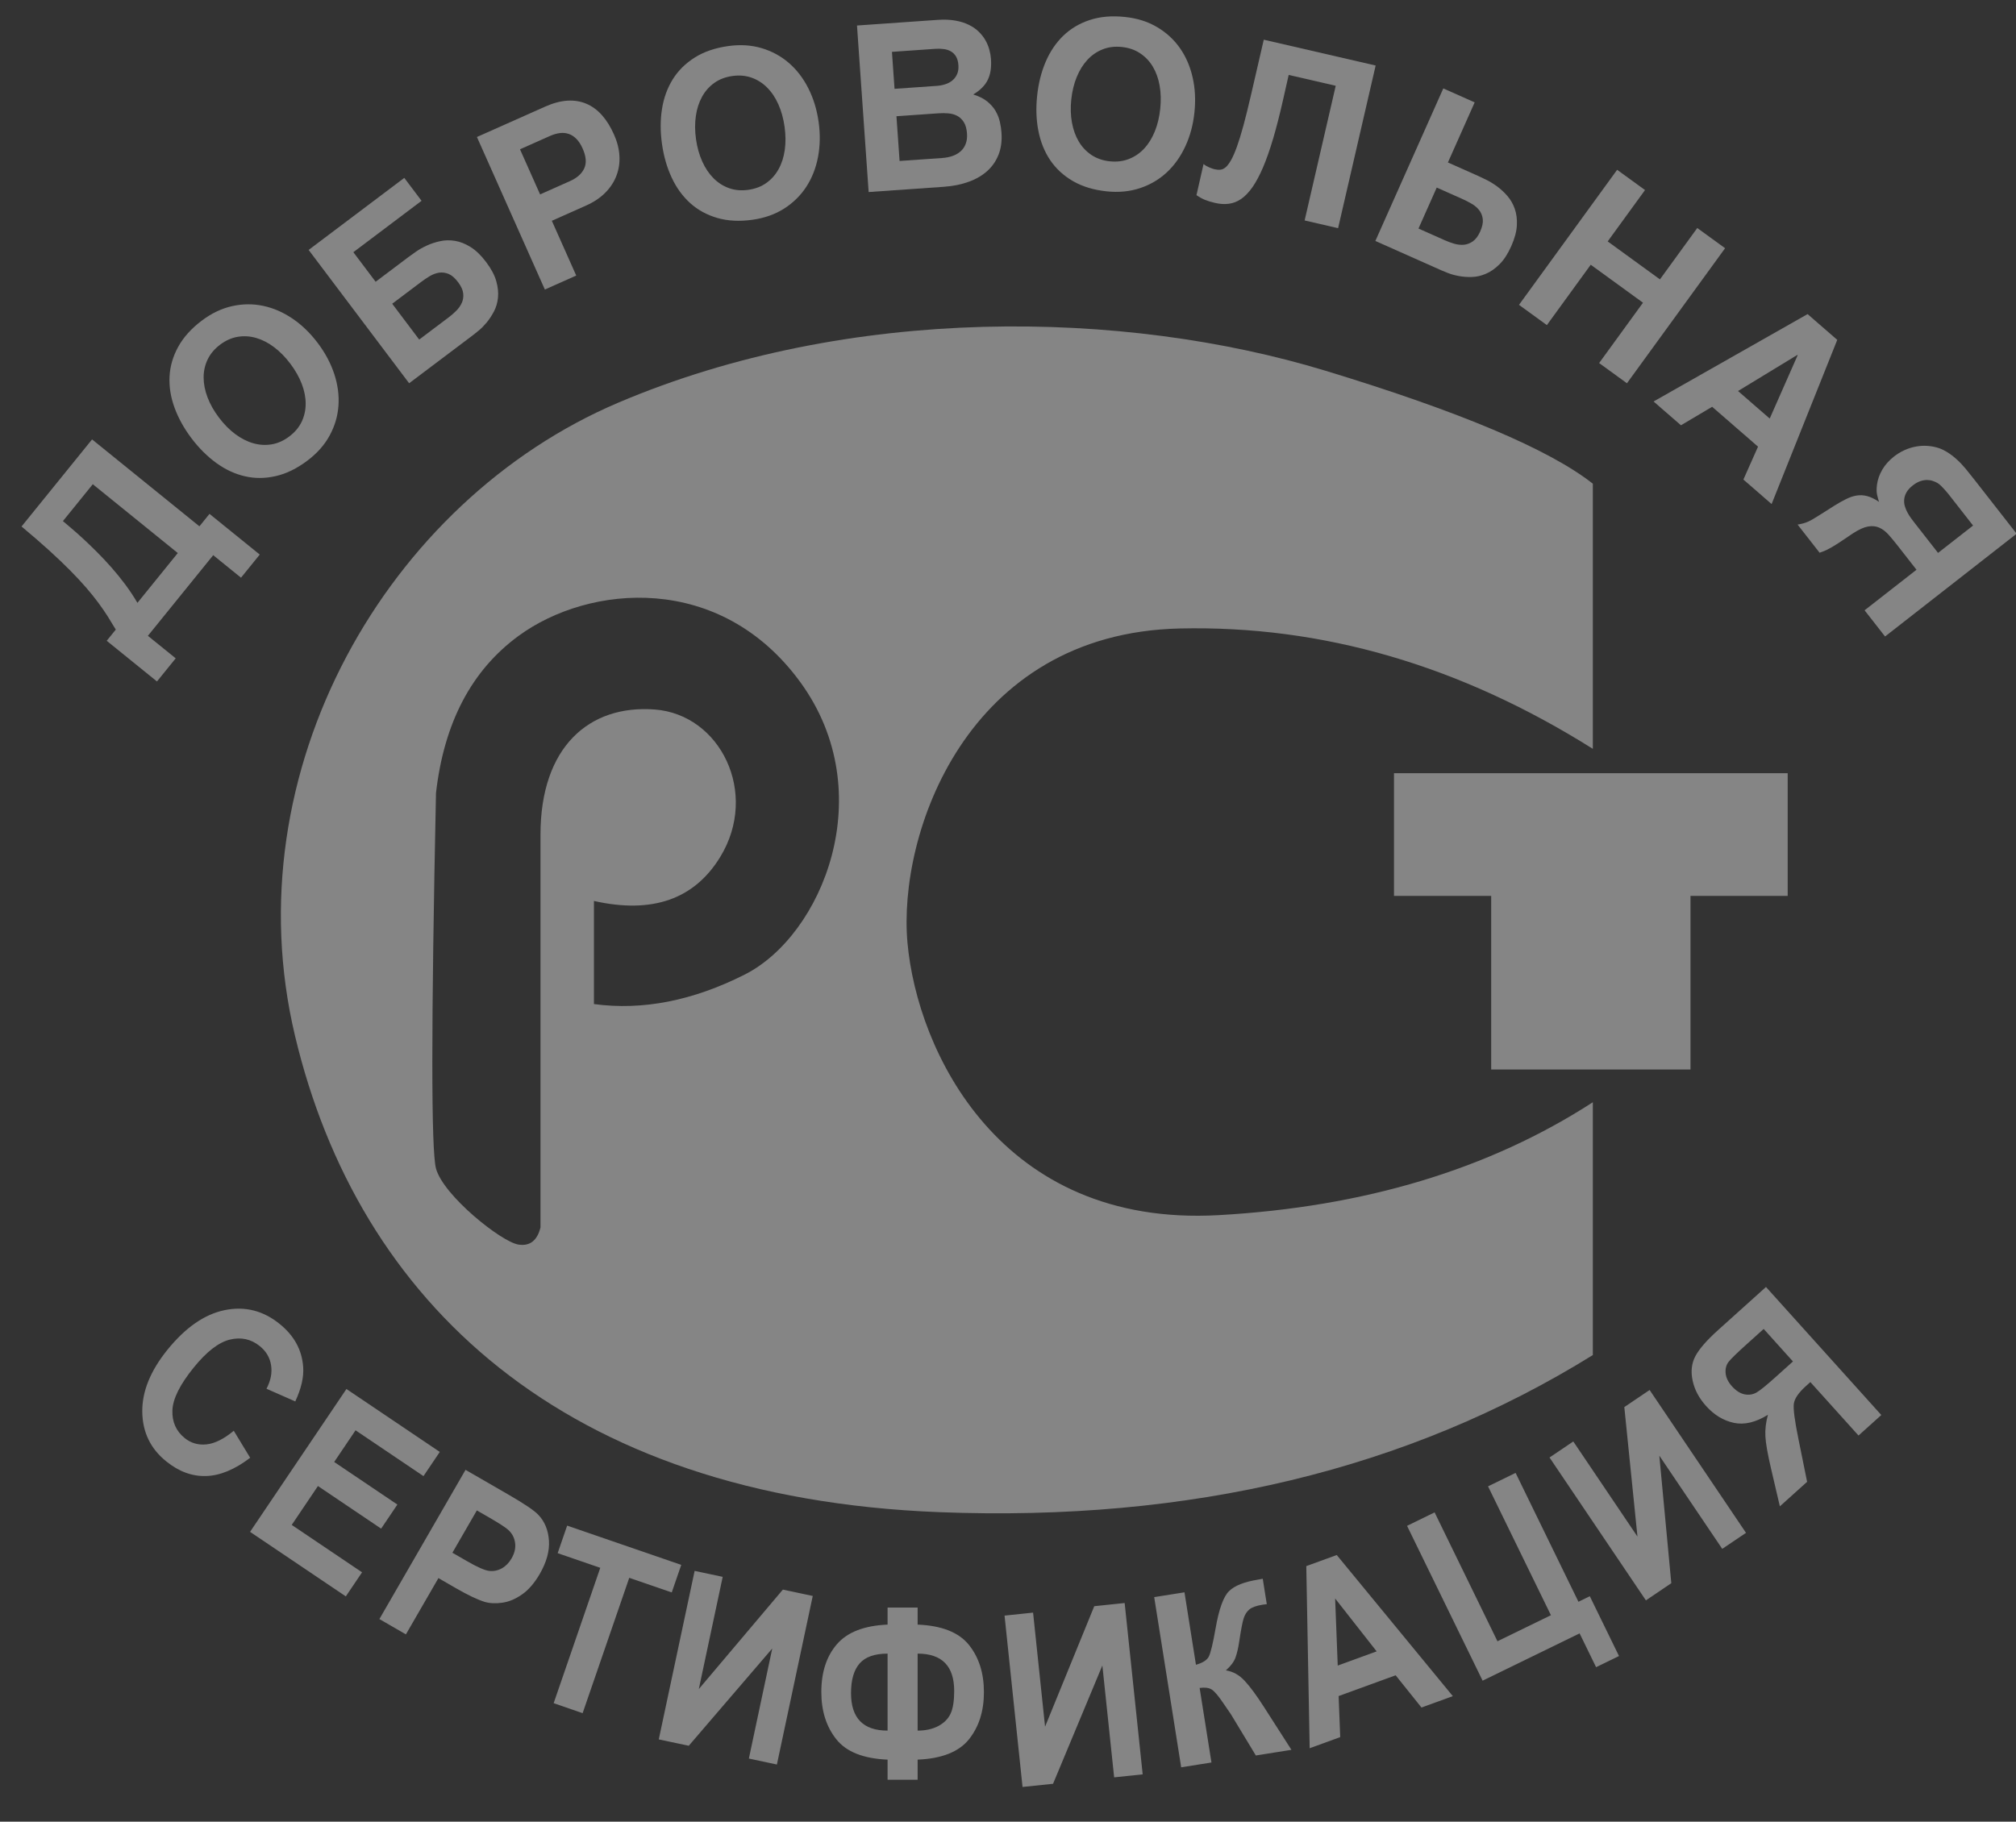 <?xml version="1.0" encoding="UTF-8"?>
<svg width="52px" height="47px" viewBox="0 0 52 47" version="1.1" xmlns="http://www.w3.org/2000/svg" xmlns:xlink="http://www.w3.org/1999/xlink">
    <rect x="0" y="0" width="52" height="47" fill="#333333" stroke="none"/>
    <!-- Generator: Sketch 47.1 (45422) - http://www.bohemiancoding.com/sketch -->
    <title>dobrovol-sert</title>
    <desc>Created with Sketch.</desc>
    <defs></defs>
    <g id="site" stroke="none" stroke-width="1" fill="none" fill-rule="evenodd" opacity="0.4">
        <g id="Противопожарная-дверь.рф-Home" transform="translate(-684, -669)" fill="#FFFFFF">
            <g id="SERTIFICATES" transform="translate(0, 659)">
                <g id="dobrovolnaya-sertifikacia" transform="translate(683, 10)">
                    <g id="dobrovol-sert">
                        <path d="M44.604,23.115 L44.604,27.593 L39.463,27.593 L39.463,23.115 L36.956,23.115 L36.956,19.949 L47.111,19.949 L47.111,23.115 L44.604,23.115 Z M42.085,12.479 L42.085,19.32 C38.658,17.166 35.106,16.131 31.428,16.215 C25.912,16.342 24.156,21.535 24.407,24.322 C24.658,27.108 26.789,31.668 32.431,31.351 C36.192,31.14 39.41,30.169 42.085,28.438 L42.085,34.961 C37.321,37.917 31.7,39.268 25.222,39.014 C15.505,38.634 10.24,33.568 8.61,26.728 C6.98,19.888 10.992,12.922 16.947,10.389 C22.903,7.855 29.986,7.982 35.189,9.565 C38.658,10.621 40.957,11.592 42.085,12.479 Z M14.941,31.668 C14.941,26.421 14.941,23.044 14.941,21.535 C14.941,19.272 16.195,18.178 17.887,18.305 C19.58,18.432 20.583,20.458 19.58,22.105 C18.911,23.203 17.825,23.583 16.32,23.245 L16.32,25.905 C17.574,26.074 18.87,25.82 20.207,25.145 C22.213,24.132 23.717,20.458 21.649,17.608 C19.58,14.759 16.195,15.075 14.377,16.405 C13.165,17.292 12.454,18.643 12.246,20.458 C12.12,26.454 12.12,29.684 12.246,30.148 C12.434,30.845 13.938,32.048 14.377,32.111 C14.669,32.154 14.858,32.006 14.941,31.668 Z" id="Combined-Shape"></path>
                        <g id="Group-14">
                            <path d="M52.024,15.806 L51.166,15.806 L51.166,14.107 L50.375,14.107 C50.24,14.107 50.118,14.111 50.007,14.118 C49.896,14.126 49.8,14.152 49.717,14.196 C49.634,14.24 49.567,14.311 49.516,14.408 C49.465,14.506 49.432,14.644 49.417,14.822 L49.388,15.229 C49.38,15.323 49.372,15.401 49.363,15.465 C49.354,15.528 49.345,15.581 49.336,15.623 C49.326,15.665 49.316,15.7 49.307,15.728 C49.297,15.757 49.289,15.783 49.281,15.806 L48.36,15.806 C48.389,15.751 48.411,15.705 48.428,15.665 C48.444,15.626 48.457,15.585 48.468,15.542 C48.479,15.499 48.487,15.45 48.494,15.393 C48.501,15.336 48.509,15.262 48.519,15.17 L48.559,14.763 C48.572,14.638 48.589,14.524 48.61,14.422 C48.63,14.319 48.661,14.228 48.705,14.148 C48.748,14.068 48.808,13.998 48.885,13.94 C48.962,13.881 49.064,13.831 49.191,13.79 C49.135,13.771 49.075,13.745 49.011,13.714 C48.946,13.683 48.879,13.63 48.807,13.556 C48.715,13.462 48.642,13.347 48.588,13.212 C48.534,13.076 48.507,12.927 48.507,12.765 C48.507,12.663 48.518,12.566 48.539,12.473 C48.56,12.38 48.59,12.293 48.628,12.211 C48.667,12.129 48.712,12.054 48.765,11.985 C48.818,11.917 48.876,11.856 48.937,11.804 C49.026,11.727 49.122,11.669 49.227,11.628 C49.332,11.587 49.441,11.556 49.554,11.537 C49.666,11.517 49.782,11.506 49.9,11.503 C50.019,11.5 50.135,11.499 50.251,11.499 L52.024,11.499 L52.024,15.806 Z M51.166,12.255 L50.167,12.255 C50.156,12.255 50.133,12.255 50.098,12.256 C50.063,12.257 50.024,12.259 49.981,12.262 C49.938,12.265 49.894,12.269 49.85,12.275 C49.805,12.281 49.768,12.29 49.737,12.302 C49.699,12.317 49.659,12.338 49.619,12.365 C49.578,12.391 49.541,12.426 49.507,12.469 C49.474,12.512 49.446,12.563 49.425,12.624 C49.404,12.685 49.393,12.757 49.393,12.841 C49.393,12.935 49.406,13.013 49.432,13.077 C49.458,13.14 49.493,13.193 49.536,13.235 C49.58,13.277 49.629,13.309 49.684,13.332 C49.738,13.354 49.794,13.37 49.851,13.38 C49.908,13.39 49.964,13.396 50.019,13.398 C50.073,13.4 50.123,13.401 50.167,13.401 L51.166,13.401 L51.166,12.255 Z" id="Я" transform="translate(50.192, 13.652) rotate(52) translate(-50.192, -13.652) "></path>
                            <path d="M46.089,7.902 L47.103,7.902 L48.604,12.21 L47.64,12.21 L47.368,11.322 L45.8,11.322 L45.506,12.21 L44.57,12.21 L46.089,7.902 Z M46.037,10.577 L47.12,10.577 L46.592,8.872 L46.58,8.872 L46.037,10.577 Z" id="Combined-Shape" transform="translate(46.587, 10.056) rotate(41) translate(-46.587, -10.056) "></path>
                            <polygon id="Path" transform="translate(42.838, 7.135) rotate(36) translate(-42.838, -7.135) " points="41.117 4.981 42.006 4.981 42.006 6.619 43.672 6.619 43.672 4.981 44.559 4.981 44.559 9.288 43.672 9.288 43.672 7.363 42.006 7.363 42.006 9.288 41.117 9.288"></polygon>
                            <path d="M37.211,2.757 L38.097,2.757 L38.097,4.454 L38.943,4.454 C39.007,4.454 39.088,4.456 39.187,4.46 C39.287,4.464 39.393,4.478 39.506,4.502 C39.62,4.527 39.734,4.565 39.847,4.618 C39.961,4.671 40.064,4.745 40.156,4.842 C40.248,4.939 40.324,5.062 40.381,5.211 C40.439,5.361 40.468,5.545 40.468,5.764 C40.468,5.98 40.439,6.163 40.381,6.312 C40.324,6.46 40.25,6.583 40.16,6.679 C40.071,6.776 39.972,6.85 39.863,6.902 C39.754,6.954 39.648,6.992 39.545,7.016 C39.442,7.041 39.348,7.055 39.262,7.059 C39.177,7.063 39.114,7.065 39.073,7.065 L37.211,7.065 L37.211,2.757 Z M38.097,6.32 L38.848,6.32 C38.929,6.32 39.012,6.314 39.098,6.303 C39.184,6.291 39.262,6.266 39.335,6.227 C39.407,6.187 39.466,6.129 39.512,6.052 C39.558,5.975 39.582,5.872 39.582,5.743 C39.582,5.608 39.559,5.502 39.514,5.425 C39.468,5.348 39.409,5.29 39.336,5.251 C39.263,5.212 39.181,5.187 39.089,5.178 C38.998,5.168 38.906,5.163 38.813,5.163 L38.097,5.163 L38.097,6.32 Z" id="Combined-Shape" transform="translate(38.839, 4.911) rotate(24) translate(-38.839, -4.911) "></path>
                            <path d="M35.152,1.953 L33.907,1.953 L33.91,2.604 C33.912,2.996 33.904,3.342 33.886,3.642 C33.867,3.942 33.838,4.203 33.799,4.425 C33.759,4.646 33.709,4.832 33.649,4.983 C33.588,5.133 33.516,5.254 33.434,5.345 C33.351,5.435 33.257,5.5 33.151,5.539 C33.045,5.579 32.928,5.598 32.801,5.598 C32.697,5.598 32.605,5.592 32.526,5.579 C32.446,5.566 32.366,5.543 32.287,5.51 L32.284,4.687 C32.311,4.7 32.34,4.712 32.37,4.721 C32.399,4.729 32.429,4.736 32.458,4.741 C32.487,4.746 32.513,4.749 32.537,4.751 C32.561,4.753 32.58,4.754 32.593,4.754 C32.645,4.754 32.694,4.747 32.739,4.732 C32.784,4.718 32.825,4.686 32.861,4.637 C32.896,4.588 32.927,4.518 32.954,4.426 C32.981,4.334 33.004,4.212 33.022,4.06 C33.04,3.907 33.054,3.719 33.063,3.494 C33.071,3.27 33.076,3.001 33.076,2.688 L33.076,1.212 L36.038,1.212 L36.038,5.519 L35.152,5.519 L35.152,1.953 Z" id="Path" transform="translate(34.161, 3.405) rotate(13) translate(-34.161, -3.405) "></path>
                            <path d="M27.74,2.687 C27.74,2.365 27.782,2.066 27.867,1.79 C27.952,1.515 28.079,1.276 28.248,1.074 C28.418,0.872 28.63,0.713 28.886,0.598 C29.142,0.482 29.441,0.425 29.781,0.425 C30.095,0.425 30.378,0.482 30.63,0.598 C30.882,0.713 31.097,0.872 31.273,1.074 C31.449,1.276 31.584,1.515 31.678,1.79 C31.773,2.066 31.82,2.365 31.82,2.687 C31.82,3.007 31.773,3.306 31.678,3.582 C31.584,3.858 31.449,4.098 31.273,4.3 C31.097,4.502 30.882,4.661 30.63,4.776 C30.378,4.891 30.095,4.949 29.781,4.949 C29.441,4.949 29.142,4.891 28.886,4.776 C28.63,4.661 28.418,4.502 28.248,4.3 C28.079,4.098 27.952,3.858 27.867,3.582 C27.782,3.306 27.74,3.007 27.74,2.687 Z M29.781,4.17 C29.962,4.17 30.124,4.132 30.266,4.058 C30.409,3.984 30.53,3.881 30.629,3.749 C30.728,3.617 30.803,3.461 30.855,3.28 C30.907,3.1 30.933,2.902 30.933,2.687 C30.933,2.472 30.907,2.274 30.855,2.094 C30.803,1.913 30.728,1.757 30.629,1.625 C30.53,1.493 30.409,1.39 30.266,1.316 C30.124,1.241 29.962,1.204 29.781,1.204 C29.6,1.204 29.439,1.241 29.296,1.316 C29.154,1.39 29.033,1.493 28.934,1.625 C28.835,1.757 28.759,1.913 28.706,2.094 C28.653,2.274 28.626,2.472 28.626,2.687 C28.626,2.902 28.653,3.1 28.706,3.28 C28.759,3.461 28.835,3.617 28.934,3.749 C29.033,3.881 29.154,3.984 29.296,4.058 C29.439,4.132 29.6,4.17 29.781,4.17 Z" id="Combined-Shape" transform="translate(29.78, 2.687) rotate(6) translate(-29.78, -2.687) "></path>
                            <path d="M23.251,0.53 L25.333,0.53 C25.506,0.53 25.658,0.547 25.79,0.58 C25.922,0.613 26.036,0.658 26.132,0.715 C26.229,0.771 26.31,0.837 26.375,0.911 C26.44,0.985 26.492,1.063 26.531,1.144 C26.569,1.225 26.597,1.308 26.613,1.392 C26.63,1.476 26.638,1.556 26.638,1.632 C26.638,1.741 26.628,1.839 26.609,1.926 C26.59,2.013 26.559,2.092 26.518,2.164 C26.477,2.235 26.423,2.299 26.356,2.357 C26.29,2.415 26.21,2.467 26.118,2.514 C26.26,2.569 26.375,2.636 26.462,2.716 C26.548,2.796 26.615,2.883 26.661,2.975 C26.707,3.068 26.738,3.164 26.753,3.262 C26.769,3.361 26.776,3.456 26.776,3.548 C26.776,3.757 26.739,3.942 26.664,4.102 C26.589,4.262 26.483,4.396 26.346,4.505 C26.209,4.613 26.043,4.696 25.848,4.752 C25.653,4.809 25.436,4.837 25.197,4.837 L23.251,4.837 L23.251,0.53 Z M24.103,4.093 L25.208,4.093 C25.307,4.093 25.397,4.081 25.48,4.058 C25.563,4.035 25.634,3.999 25.695,3.951 C25.756,3.903 25.803,3.843 25.836,3.769 C25.87,3.696 25.887,3.61 25.887,3.51 C25.887,3.385 25.867,3.285 25.826,3.21 C25.786,3.135 25.733,3.076 25.666,3.035 C25.6,2.994 25.525,2.968 25.441,2.955 C25.357,2.942 25.272,2.936 25.185,2.936 L24.103,2.936 L24.103,4.093 Z M24.103,2.227 L25.197,2.227 C25.274,2.227 25.348,2.218 25.419,2.2 C25.49,2.183 25.554,2.154 25.608,2.114 C25.663,2.074 25.707,2.023 25.74,1.96 C25.772,1.898 25.789,1.822 25.789,1.734 C25.789,1.643 25.774,1.567 25.744,1.507 C25.714,1.448 25.673,1.4 25.621,1.365 C25.569,1.33 25.509,1.306 25.439,1.292 C25.37,1.278 25.297,1.271 25.22,1.271 L24.103,1.271 L24.103,2.227 Z" id="Combined-Shape" transform="translate(25.014, 2.684) rotate(-4) translate(-25.014, -2.684) "></path>
                            <path d="M18.055,3.429 C18.055,3.107 18.097,2.808 18.182,2.533 C18.266,2.257 18.394,2.019 18.563,1.816 C18.732,1.614 18.945,1.456 19.201,1.34 C19.457,1.225 19.755,1.167 20.096,1.167 C20.41,1.167 20.693,1.225 20.945,1.34 C21.197,1.456 21.411,1.614 21.587,1.816 C21.764,2.019 21.899,2.257 21.993,2.533 C22.087,2.808 22.135,3.107 22.135,3.429 C22.135,3.75 22.087,4.048 21.993,4.325 C21.899,4.601 21.764,4.84 21.587,5.043 C21.411,5.245 21.197,5.403 20.945,5.519 C20.693,5.634 20.41,5.692 20.096,5.692 C19.755,5.692 19.457,5.634 19.201,5.519 C18.945,5.403 18.732,5.245 18.563,5.043 C18.394,4.84 18.266,4.601 18.182,4.325 C18.097,4.048 18.055,3.75 18.055,3.429 Z M20.096,4.912 C20.277,4.912 20.439,4.875 20.581,4.801 C20.724,4.727 20.844,4.624 20.943,4.492 C21.043,4.36 21.118,4.204 21.17,4.023 C21.222,3.842 21.248,3.644 21.248,3.429 C21.248,3.215 21.222,3.017 21.17,2.836 C21.118,2.655 21.043,2.499 20.943,2.367 C20.844,2.235 20.724,2.132 20.581,2.058 C20.439,1.984 20.277,1.947 20.096,1.947 C19.915,1.947 19.753,1.984 19.611,2.058 C19.469,2.132 19.348,2.235 19.249,2.367 C19.15,2.499 19.073,2.655 19.021,2.836 C18.968,3.017 18.941,3.215 18.941,3.429 C18.941,3.644 18.968,3.842 19.021,4.023 C19.073,4.204 19.15,4.36 19.249,4.492 C19.348,4.624 19.469,4.727 19.611,4.801 C19.753,4.875 19.915,4.912 20.096,4.912 Z" id="Combined-Shape" transform="translate(20.095, 3.429) rotate(-8) translate(-20.095, -3.429) "></path>
                            <path d="M14.037,2.686 L15.965,2.686 C16.191,2.686 16.386,2.718 16.553,2.78 C16.719,2.843 16.857,2.934 16.967,3.053 C17.077,3.172 17.159,3.316 17.213,3.486 C17.267,3.656 17.293,3.85 17.293,4.067 C17.293,4.268 17.262,4.453 17.198,4.622 C17.135,4.791 17.043,4.936 16.922,5.058 C16.802,5.18 16.655,5.276 16.482,5.344 C16.309,5.412 16.113,5.447 15.893,5.447 L14.923,5.447 L14.923,6.994 L14.037,6.994 L14.037,2.686 Z M14.923,4.702 L15.763,4.702 C15.963,4.702 16.121,4.653 16.235,4.553 C16.35,4.453 16.407,4.291 16.407,4.067 C16.407,3.953 16.392,3.857 16.362,3.776 C16.332,3.696 16.29,3.63 16.235,3.579 C16.18,3.527 16.113,3.489 16.033,3.464 C15.953,3.44 15.863,3.428 15.763,3.428 L14.923,3.428 L14.923,4.702 Z" id="Combined-Shape" transform="translate(15.665, 4.84) rotate(-24) translate(-15.665, -4.84) "></path>
                            <path d="M9.908,4.971 L12.997,4.971 L12.997,5.712 L10.794,5.712 L10.794,6.667 L11.848,6.667 C11.912,6.667 11.994,6.669 12.094,6.673 C12.194,6.677 12.3,6.691 12.413,6.716 C12.525,6.74 12.639,6.779 12.753,6.832 C12.868,6.884 12.971,6.959 13.064,7.056 C13.156,7.152 13.231,7.275 13.289,7.425 C13.347,7.574 13.376,7.758 13.376,7.977 C13.376,8.194 13.347,8.377 13.289,8.525 C13.231,8.674 13.158,8.796 13.068,8.893 C12.979,8.99 12.879,9.064 12.769,9.116 C12.66,9.167 12.553,9.205 12.45,9.23 C12.347,9.254 12.253,9.268 12.167,9.272 C12.082,9.276 12.019,9.278 11.978,9.278 L9.908,9.278 L9.908,4.971 Z M10.794,8.534 L11.753,8.534 C11.834,8.534 11.917,8.528 12.003,8.516 C12.088,8.505 12.167,8.479 12.24,8.44 C12.312,8.401 12.371,8.343 12.417,8.266 C12.463,8.189 12.486,8.086 12.486,7.957 C12.486,7.822 12.464,7.716 12.419,7.639 C12.373,7.562 12.314,7.504 12.241,7.464 C12.168,7.425 12.086,7.401 11.994,7.391 C11.903,7.381 11.811,7.377 11.718,7.377 L10.794,7.377 L10.794,8.534 Z" id="Combined-Shape" transform="translate(11.642, 7.125) rotate(-37) translate(-11.642, -7.125) "></path>
                            <path d="M5.527,10.078 C5.527,9.756 5.57,9.457 5.654,9.182 C5.739,8.906 5.866,8.667 6.036,8.465 C6.205,8.263 6.418,8.104 6.674,7.989 C6.93,7.874 7.228,7.816 7.569,7.816 C7.883,7.816 8.165,7.874 8.418,7.989 C8.67,8.104 8.884,8.263 9.06,8.465 C9.236,8.667 9.371,8.906 9.466,9.182 C9.56,9.457 9.607,9.756 9.607,10.078 C9.607,10.399 9.56,10.697 9.466,10.973 C9.371,11.25 9.236,11.489 9.06,11.691 C8.884,11.894 8.67,12.052 8.418,12.167 C8.165,12.283 7.883,12.34 7.569,12.34 C7.228,12.34 6.93,12.283 6.674,12.167 C6.418,12.052 6.205,11.894 6.036,11.691 C5.866,11.489 5.739,11.25 5.654,10.973 C5.57,10.697 5.527,10.399 5.527,10.078 Z M7.569,11.561 C7.75,11.561 7.911,11.524 8.054,11.45 C8.196,11.375 8.317,11.272 8.416,11.14 C8.515,11.009 8.591,10.852 8.643,10.672 C8.695,10.491 8.721,10.293 8.721,10.078 C8.721,9.863 8.695,9.666 8.643,9.485 C8.591,9.304 8.515,9.148 8.416,9.016 C8.317,8.884 8.196,8.781 8.054,8.707 C7.911,8.633 7.75,8.596 7.569,8.596 C7.388,8.596 7.226,8.633 7.084,8.707 C6.941,8.781 6.82,8.884 6.721,9.016 C6.622,9.148 6.546,9.304 6.493,9.485 C6.44,9.666 6.414,9.863 6.414,10.078 C6.414,10.293 6.44,10.491 6.493,10.672 C6.546,10.852 6.622,11.009 6.721,11.14 C6.82,11.272 6.941,11.375 7.084,11.45 C7.226,11.524 7.388,11.561 7.569,11.561 Z" id="Combined-Shape" transform="translate(7.567, 10.078) rotate(-37) translate(-7.567, -10.078) "></path>
                            <path d="M2.235,15.247 L2.607,15.247 C2.652,15.126 2.695,15.002 2.739,14.875 C2.782,14.748 2.823,14.61 2.861,14.462 C2.9,14.314 2.935,14.15 2.967,13.973 C2.999,13.795 3.027,13.594 3.052,13.371 C3.077,13.147 3.097,12.897 3.113,12.62 C3.128,12.344 3.139,12.032 3.144,11.684 L6.035,11.684 L6.035,15.247 L6.448,15.247 L6.448,16.915 L5.68,16.915 L5.68,15.992 L3.003,15.992 L3.003,16.915 L2.235,16.915 L2.235,15.247 Z M5.148,12.426 L3.924,12.426 C3.922,12.504 3.92,12.603 3.917,12.724 C3.914,12.846 3.908,12.981 3.898,13.13 C3.888,13.28 3.874,13.441 3.856,13.614 C3.838,13.787 3.813,13.964 3.783,14.147 C3.752,14.33 3.713,14.514 3.666,14.701 C3.618,14.887 3.561,15.07 3.494,15.247 L5.148,15.247 L5.148,12.426 Z" id="Combined-Shape" transform="translate(4.341, 14.299) rotate(-51) translate(-4.341, -14.299) "></path>
                        </g>
                        <path d="M48.938,37.037 L47.696,35.658 L47.577,35.765 C47.392,35.932 47.29,36.081 47.27,36.213 C47.251,36.345 47.291,36.65 47.389,37.13 L47.612,38.231 L46.909,38.864 L46.684,37.9 C46.594,37.518 46.545,37.238 46.536,37.06 C46.526,36.882 46.548,36.696 46.601,36.502 C46.286,36.698 45.994,36.767 45.724,36.71 C45.454,36.652 45.215,36.508 45.007,36.276 C44.825,36.075 44.709,35.856 44.659,35.62 C44.608,35.384 44.632,35.174 44.73,34.989 C44.828,34.804 45.023,34.58 45.314,34.318 L46.551,33.204 L49.526,36.508 L48.938,37.037 Z M46.492,34.287 L47.247,35.126 L46.812,35.517 C46.57,35.735 46.402,35.872 46.308,35.926 C46.214,35.98 46.111,35.996 45.999,35.974 C45.886,35.951 45.778,35.882 45.674,35.767 C45.574,35.655 45.519,35.541 45.51,35.425 C45.501,35.308 45.527,35.21 45.59,35.132 C45.653,35.054 45.8,34.91 46.033,34.7 L46.492,34.287 Z M40.968,37.604 L41.581,37.19 L43.236,39.644 L42.897,36.303 L43.55,35.862 L46.036,39.548 L45.423,39.961 L43.8,37.556 L44.109,40.847 L43.454,41.29 L40.968,37.604 Z M37.293,39.367 L38.004,39.02 L39.625,42.345 L41.004,41.673 L39.382,38.348 L40.093,38.001 L41.714,41.326 L42.007,41.183 L42.76,42.726 L42.169,43.014 L41.744,42.142 L39.242,43.362 L37.293,39.367 Z M38.474,43.761 L37.665,44.055 L36.999,43.223 L35.528,43.759 L35.569,44.818 L34.781,45.105 L34.694,40.406 L35.48,40.12 L38.474,43.761 Z M36.509,42.606 L35.438,41.241 L35.505,42.972 L36.509,42.606 Z M30.771,41.206 L31.552,41.082 L31.848,42.951 C32.019,42.904 32.129,42.834 32.178,42.743 C32.226,42.651 32.285,42.408 32.354,42.015 C32.441,41.514 32.557,41.192 32.702,41.051 C32.846,40.909 33.098,40.81 33.458,40.753 C33.476,40.75 33.514,40.743 33.571,40.732 L33.675,41.388 L33.564,41.402 C33.404,41.428 33.29,41.469 33.224,41.525 C33.157,41.582 33.108,41.66 33.077,41.759 C33.046,41.858 33.008,42.057 32.963,42.357 C32.94,42.516 32.908,42.651 32.869,42.762 C32.83,42.873 32.747,42.984 32.62,43.096 C32.803,43.124 32.965,43.214 33.105,43.366 C33.246,43.518 33.408,43.738 33.593,44.026 L34.311,45.146 L33.393,45.292 L32.751,44.23 C32.742,44.215 32.722,44.186 32.692,44.144 C32.68,44.129 32.637,44.066 32.561,43.953 C32.427,43.753 32.323,43.631 32.251,43.588 C32.178,43.544 32.075,43.531 31.943,43.55 L32.248,45.473 L31.467,45.597 L30.771,41.206 Z M24.669,45.399 L24.669,45.918 L23.894,45.918 L23.894,45.399 C23.269,45.373 22.828,45.197 22.571,44.873 C22.313,44.548 22.185,44.143 22.185,43.655 C22.185,43.142 22.319,42.73 22.588,42.42 C22.857,42.109 23.292,41.941 23.894,41.915 L23.894,41.475 L24.669,41.475 L24.669,41.915 C25.291,41.941 25.731,42.115 25.99,42.436 C26.249,42.758 26.379,43.165 26.379,43.658 C26.379,44.148 26.25,44.553 25.992,44.876 C25.733,45.198 25.293,45.373 24.669,45.399 Z M24.669,44.65 C24.876,44.65 25.053,44.611 25.202,44.532 C25.351,44.453 25.456,44.347 25.519,44.213 C25.581,44.08 25.612,43.885 25.612,43.628 C25.612,42.985 25.298,42.664 24.669,42.664 L24.669,44.65 Z M23.894,44.65 L23.894,42.664 C23.561,42.664 23.321,42.748 23.173,42.917 C23.025,43.086 22.951,43.341 22.951,43.683 C22.951,44.328 23.266,44.65 23.894,44.65 Z M18.917,40.529 L19.641,40.683 L19.025,43.578 L21.193,41.012 L21.964,41.176 L21.039,45.525 L20.316,45.371 L20.919,42.532 L18.766,45.041 L17.992,44.877 L18.917,40.529 Z M26.911,41.683 L27.647,41.606 L27.956,44.549 L29.225,41.44 L30.009,41.358 L30.474,45.779 L29.738,45.856 L29.434,42.97 L28.162,46.022 L27.375,46.104 L26.911,41.683 Z M15.281,43.942 L16.483,40.45 L15.384,40.072 L15.629,39.361 L18.572,40.374 L18.327,41.085 L17.231,40.708 L16.028,44.2 L15.281,43.942 Z M10.786,41.772 L13.008,37.922 L14.107,38.557 C14.524,38.797 14.784,38.973 14.888,39.085 C15.049,39.255 15.14,39.474 15.159,39.743 C15.178,40.012 15.1,40.3 14.923,40.607 C14.786,40.843 14.634,41.02 14.465,41.137 C14.297,41.255 14.128,41.326 13.958,41.35 C13.789,41.375 13.635,41.368 13.498,41.328 C13.313,41.27 13.065,41.152 12.755,40.973 L12.309,40.715 L11.47,42.167 L10.786,41.772 Z M13.3,38.969 L12.669,40.061 L13.044,40.277 C13.314,40.433 13.506,40.517 13.62,40.53 C13.734,40.542 13.842,40.52 13.943,40.464 C14.044,40.408 14.128,40.323 14.194,40.209 C14.275,40.069 14.305,39.933 14.285,39.8 C14.265,39.667 14.206,39.557 14.108,39.47 C14.037,39.406 13.877,39.302 13.631,39.16 L13.3,38.969 Z M7.45,39.522 L9.936,35.836 L12.344,37.46 L11.923,38.084 L10.171,36.902 L9.62,37.719 L11.25,38.818 L10.831,39.439 L9.201,38.34 L8.525,39.343 L10.339,40.566 L9.92,41.187 L7.45,39.522 Z M7.03,36.914 L7.453,37.611 C7.056,37.914 6.677,38.071 6.317,38.082 C5.956,38.093 5.612,37.967 5.286,37.702 C4.881,37.375 4.676,36.949 4.67,36.425 C4.663,35.901 4.88,35.367 5.32,34.823 C5.786,34.248 6.278,33.907 6.798,33.801 C7.317,33.695 7.79,33.814 8.216,34.16 C8.588,34.461 8.79,34.831 8.82,35.269 C8.839,35.529 8.771,35.825 8.616,36.157 L7.874,35.83 C7.983,35.622 8.023,35.419 7.992,35.223 C7.962,35.027 7.865,34.863 7.702,34.731 C7.476,34.548 7.219,34.492 6.93,34.562 C6.64,34.632 6.329,34.873 5.996,35.284 C5.642,35.721 5.459,36.088 5.447,36.385 C5.436,36.683 5.541,36.921 5.762,37.101 C5.925,37.233 6.114,37.288 6.327,37.265 C6.54,37.243 6.774,37.126 7.03,36.914 Z" id="Combined-Shape"></path>
                    </g>
                </g>
            </g>
        </g>
    </g>
</svg>